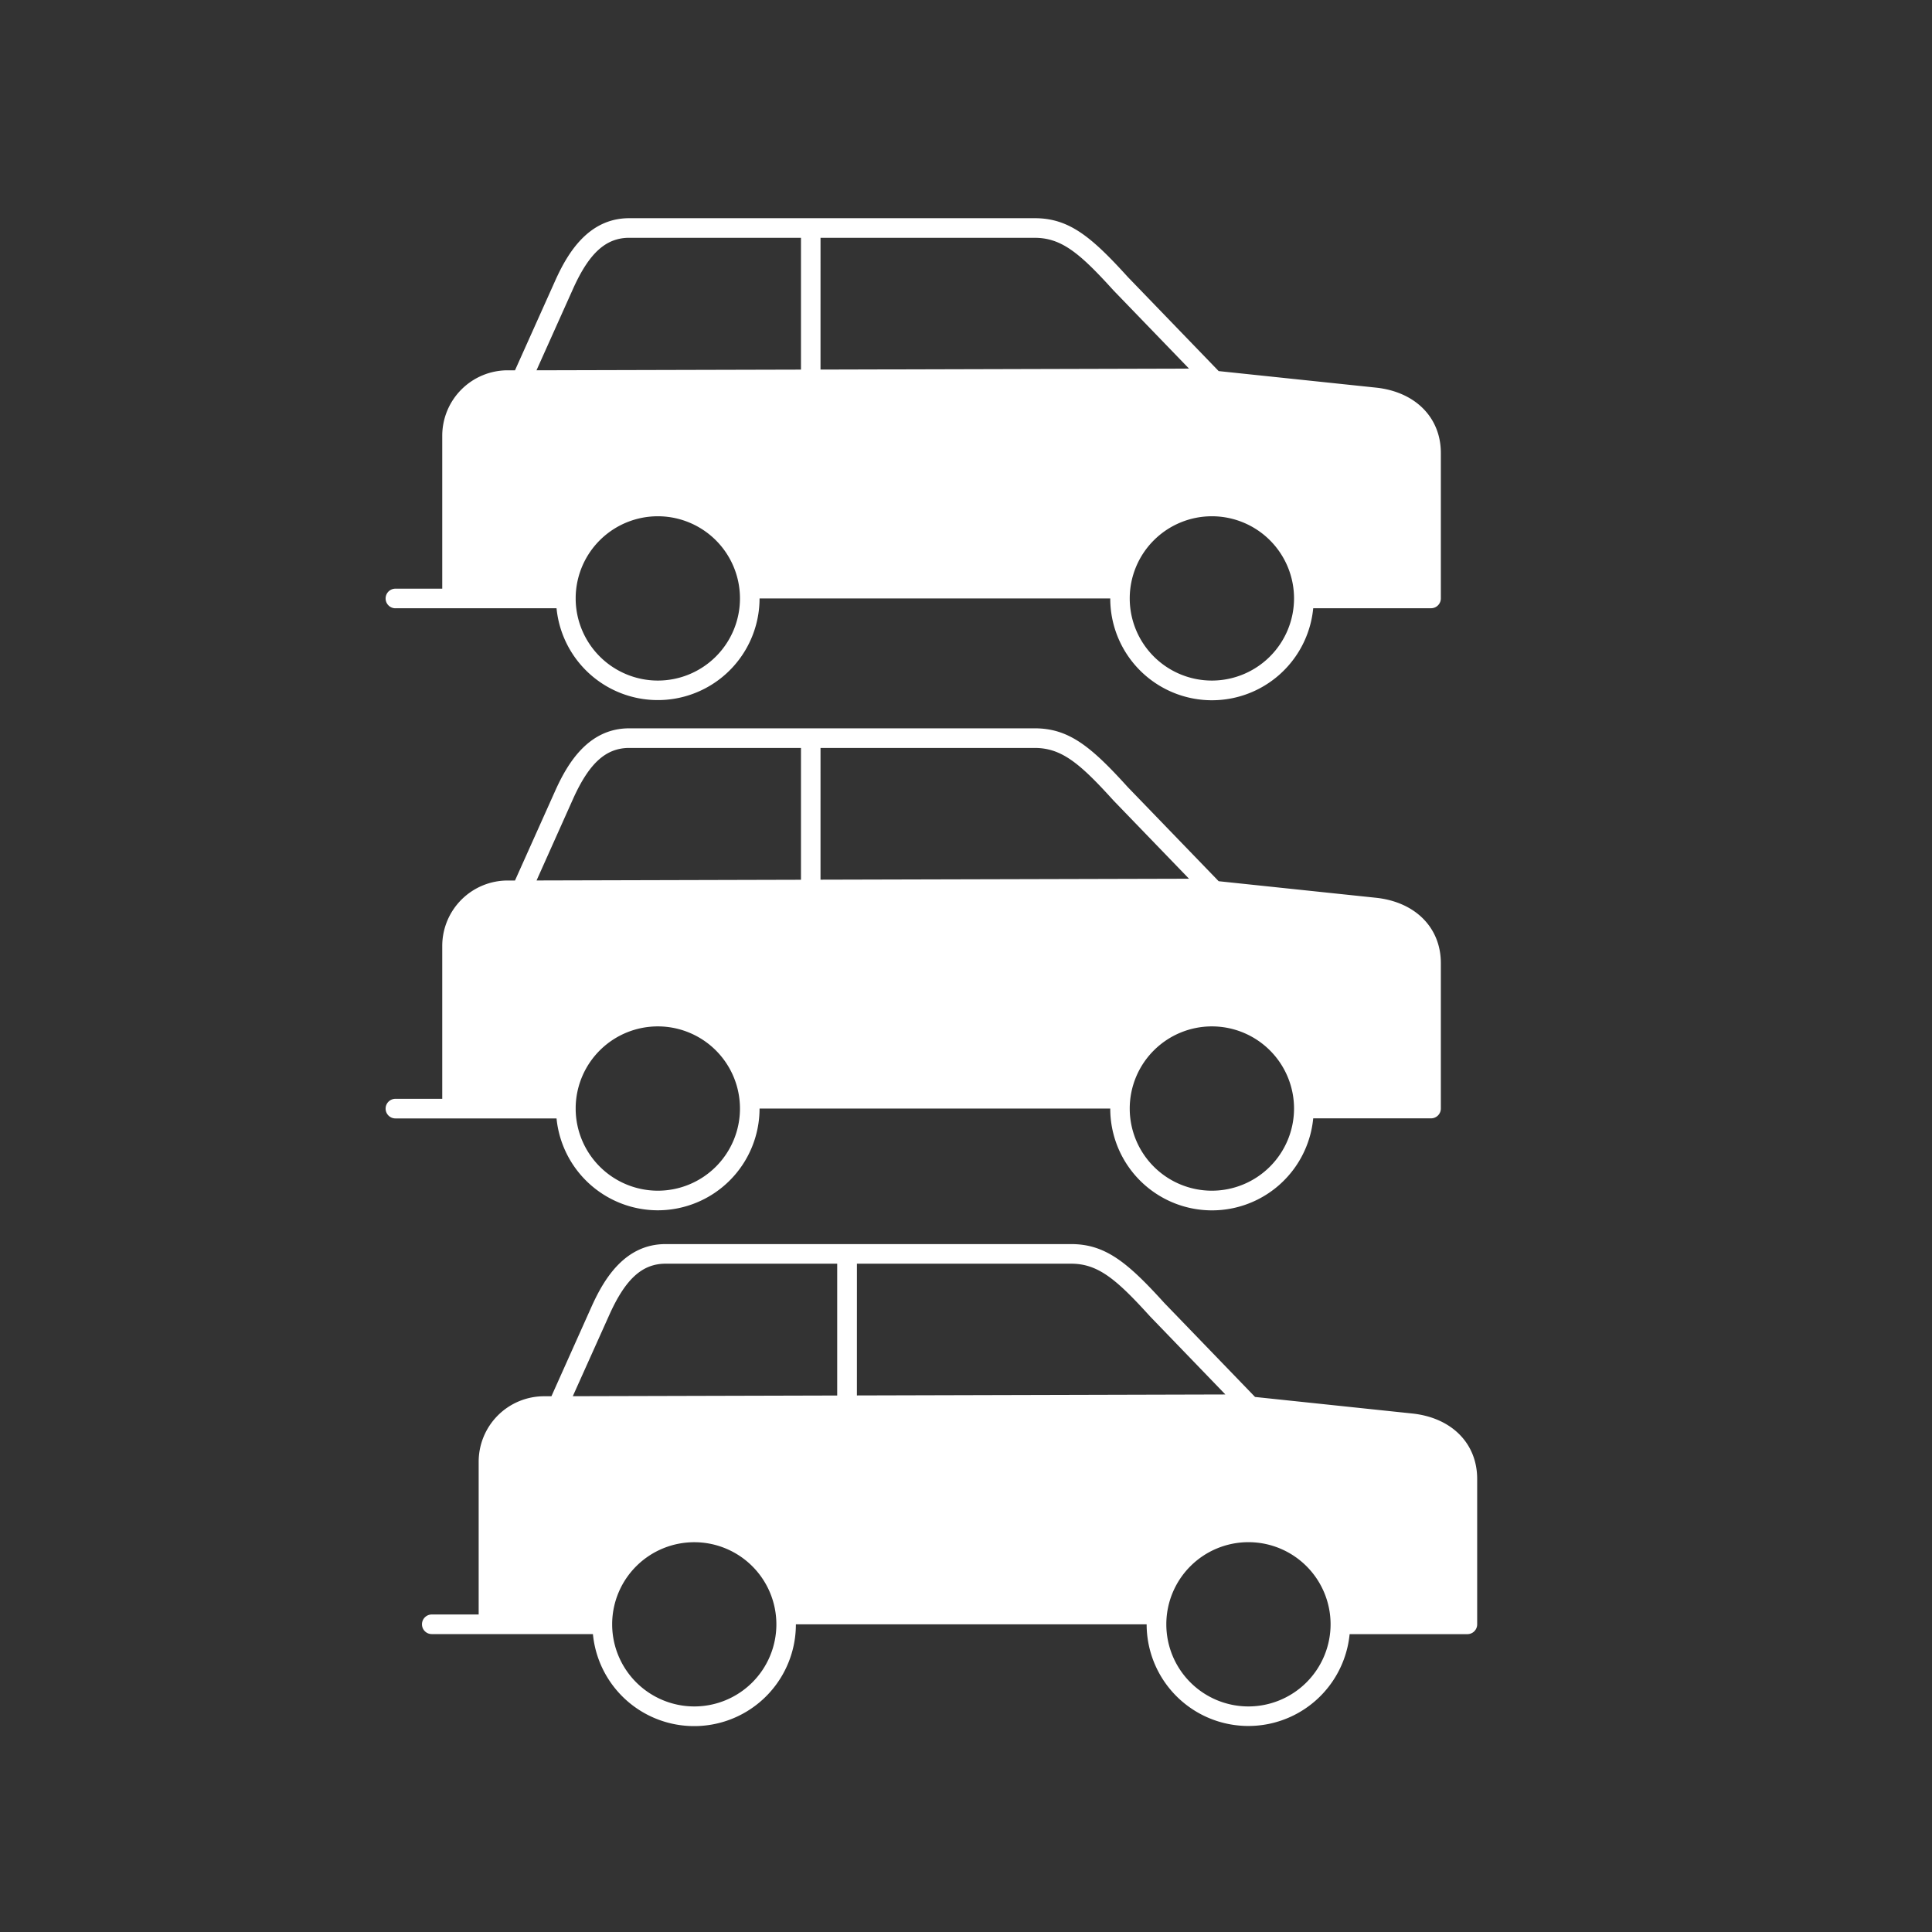 <svg id="Calque_1" data-name="Calque 1" xmlns="http://www.w3.org/2000/svg" viewBox="0 0 960 960"><rect x="0" y="0" width="960" height="960" fill="#333333" stroke="none"/><defs><style>.cls-1{fill:#fff;}</style></defs><path class="cls-1" d="M702,702.39l-78.37-8.25-45.13-46.75c-18.29-20.19-29.31-29.21-46.28-29.21H330.74c-20.28,0-30.56,17.38-36.54,30.5L274,693.79h-3.64a32.54,32.54,0,0,0-32.51,32.51v75.93H214.55a4.87,4.87,0,0,0,0,9.74h80.07a50.54,50.54,0,0,0,100.85-4.86H569.76A50.55,50.55,0,0,0,670.62,812h58.53A4.87,4.87,0,0,0,734,807.1V734.87C734,717.31,721.46,704.56,702,702.39Zm-276.2-74.47H532.21c13.36,0,22.45,7.66,39.18,26.12l37.49,38.86-183.09.49ZM303.07,652.68c7.93-17.35,16.19-24.76,27.67-24.76H416v65.5l-131.38.35ZM345,847.92a40.85,40.85,0,0,1-40.82-40.28c0-.17,0-.35,0-.54s0-.37,0-.54A40.8,40.8,0,1,1,345,847.92Zm275.37,0a40.81,40.81,0,1,1,40.79-40.82A40.86,40.86,0,0,1,620.32,847.92Z"/><path class="cls-1" d="M326.87,601.39a50.61,50.61,0,0,0,50.55-50.55H551.68a50.54,50.54,0,0,0,100.85,4.86h58.54a4.88,4.88,0,0,0,4.88-4.87V478.59c0-17.55-12.55-30.3-32-32.47l-78.4-8.25L560.4,391.13c-18.28-20.2-29.3-29.23-46.26-29.23H312.66c-20.29,0-30.57,17.39-36.54,30.51L255.9,437.52h-3.67A32.53,32.53,0,0,0,219.75,470V546H196.48a4.87,4.87,0,1,0,0,9.74h80.06A50.63,50.63,0,0,0,326.87,601.39Zm0-9.74a40.87,40.87,0,0,1-40.82-40.28,4.73,4.73,0,0,0,0-.54,4.56,4.56,0,0,0,0-.54,40.82,40.82,0,1,1,40.82,41.36Zm275.38,0A40.82,40.82,0,1,1,643,550.83,40.86,40.86,0,0,1,602.25,591.65Zm-194.54-220H514.14c13.35,0,22.44,7.66,39.15,26.12l37.52,38.86-183.1.48ZM285,396.41c7.92-17.35,16.18-24.76,27.67-24.76H398v65.5l-131.39.35Z"/><path class="cls-1" d="M196.48,302.23h80.06a50.56,50.56,0,0,0,100.88-4.87H551.68a50.54,50.54,0,0,0,100.85,4.87h58.54a4.88,4.88,0,0,0,4.88-4.87V225.11c0-17.56-12.55-30.31-32-32.48l-78.4-8.24L560.4,137.63c-18.29-20.19-29.31-29.21-46.26-29.21H312.66c-20.29,0-30.57,17.39-36.54,30.51L255.9,184h-3.67a32.54,32.54,0,0,0-32.48,32.51v76H196.48a4.87,4.87,0,1,0,0,9.74Zm130.39,35.94a40.87,40.87,0,0,1-40.82-40.27,4.56,4.56,0,0,0,0-.54,4.73,4.73,0,0,0,0-.54,40.82,40.82,0,1,1,40.82,41.35Zm275.38,0A40.82,40.82,0,1,1,643,297.36,40.86,40.86,0,0,1,602.25,338.17Zm-194.54-220H514.14c13.33,0,22.42,7.66,39.15,26.13l37.52,38.85-183.1.49ZM285,142.93c7.92-17.36,16.18-24.77,27.67-24.77H398v65.5L266.58,184Z"/></svg>